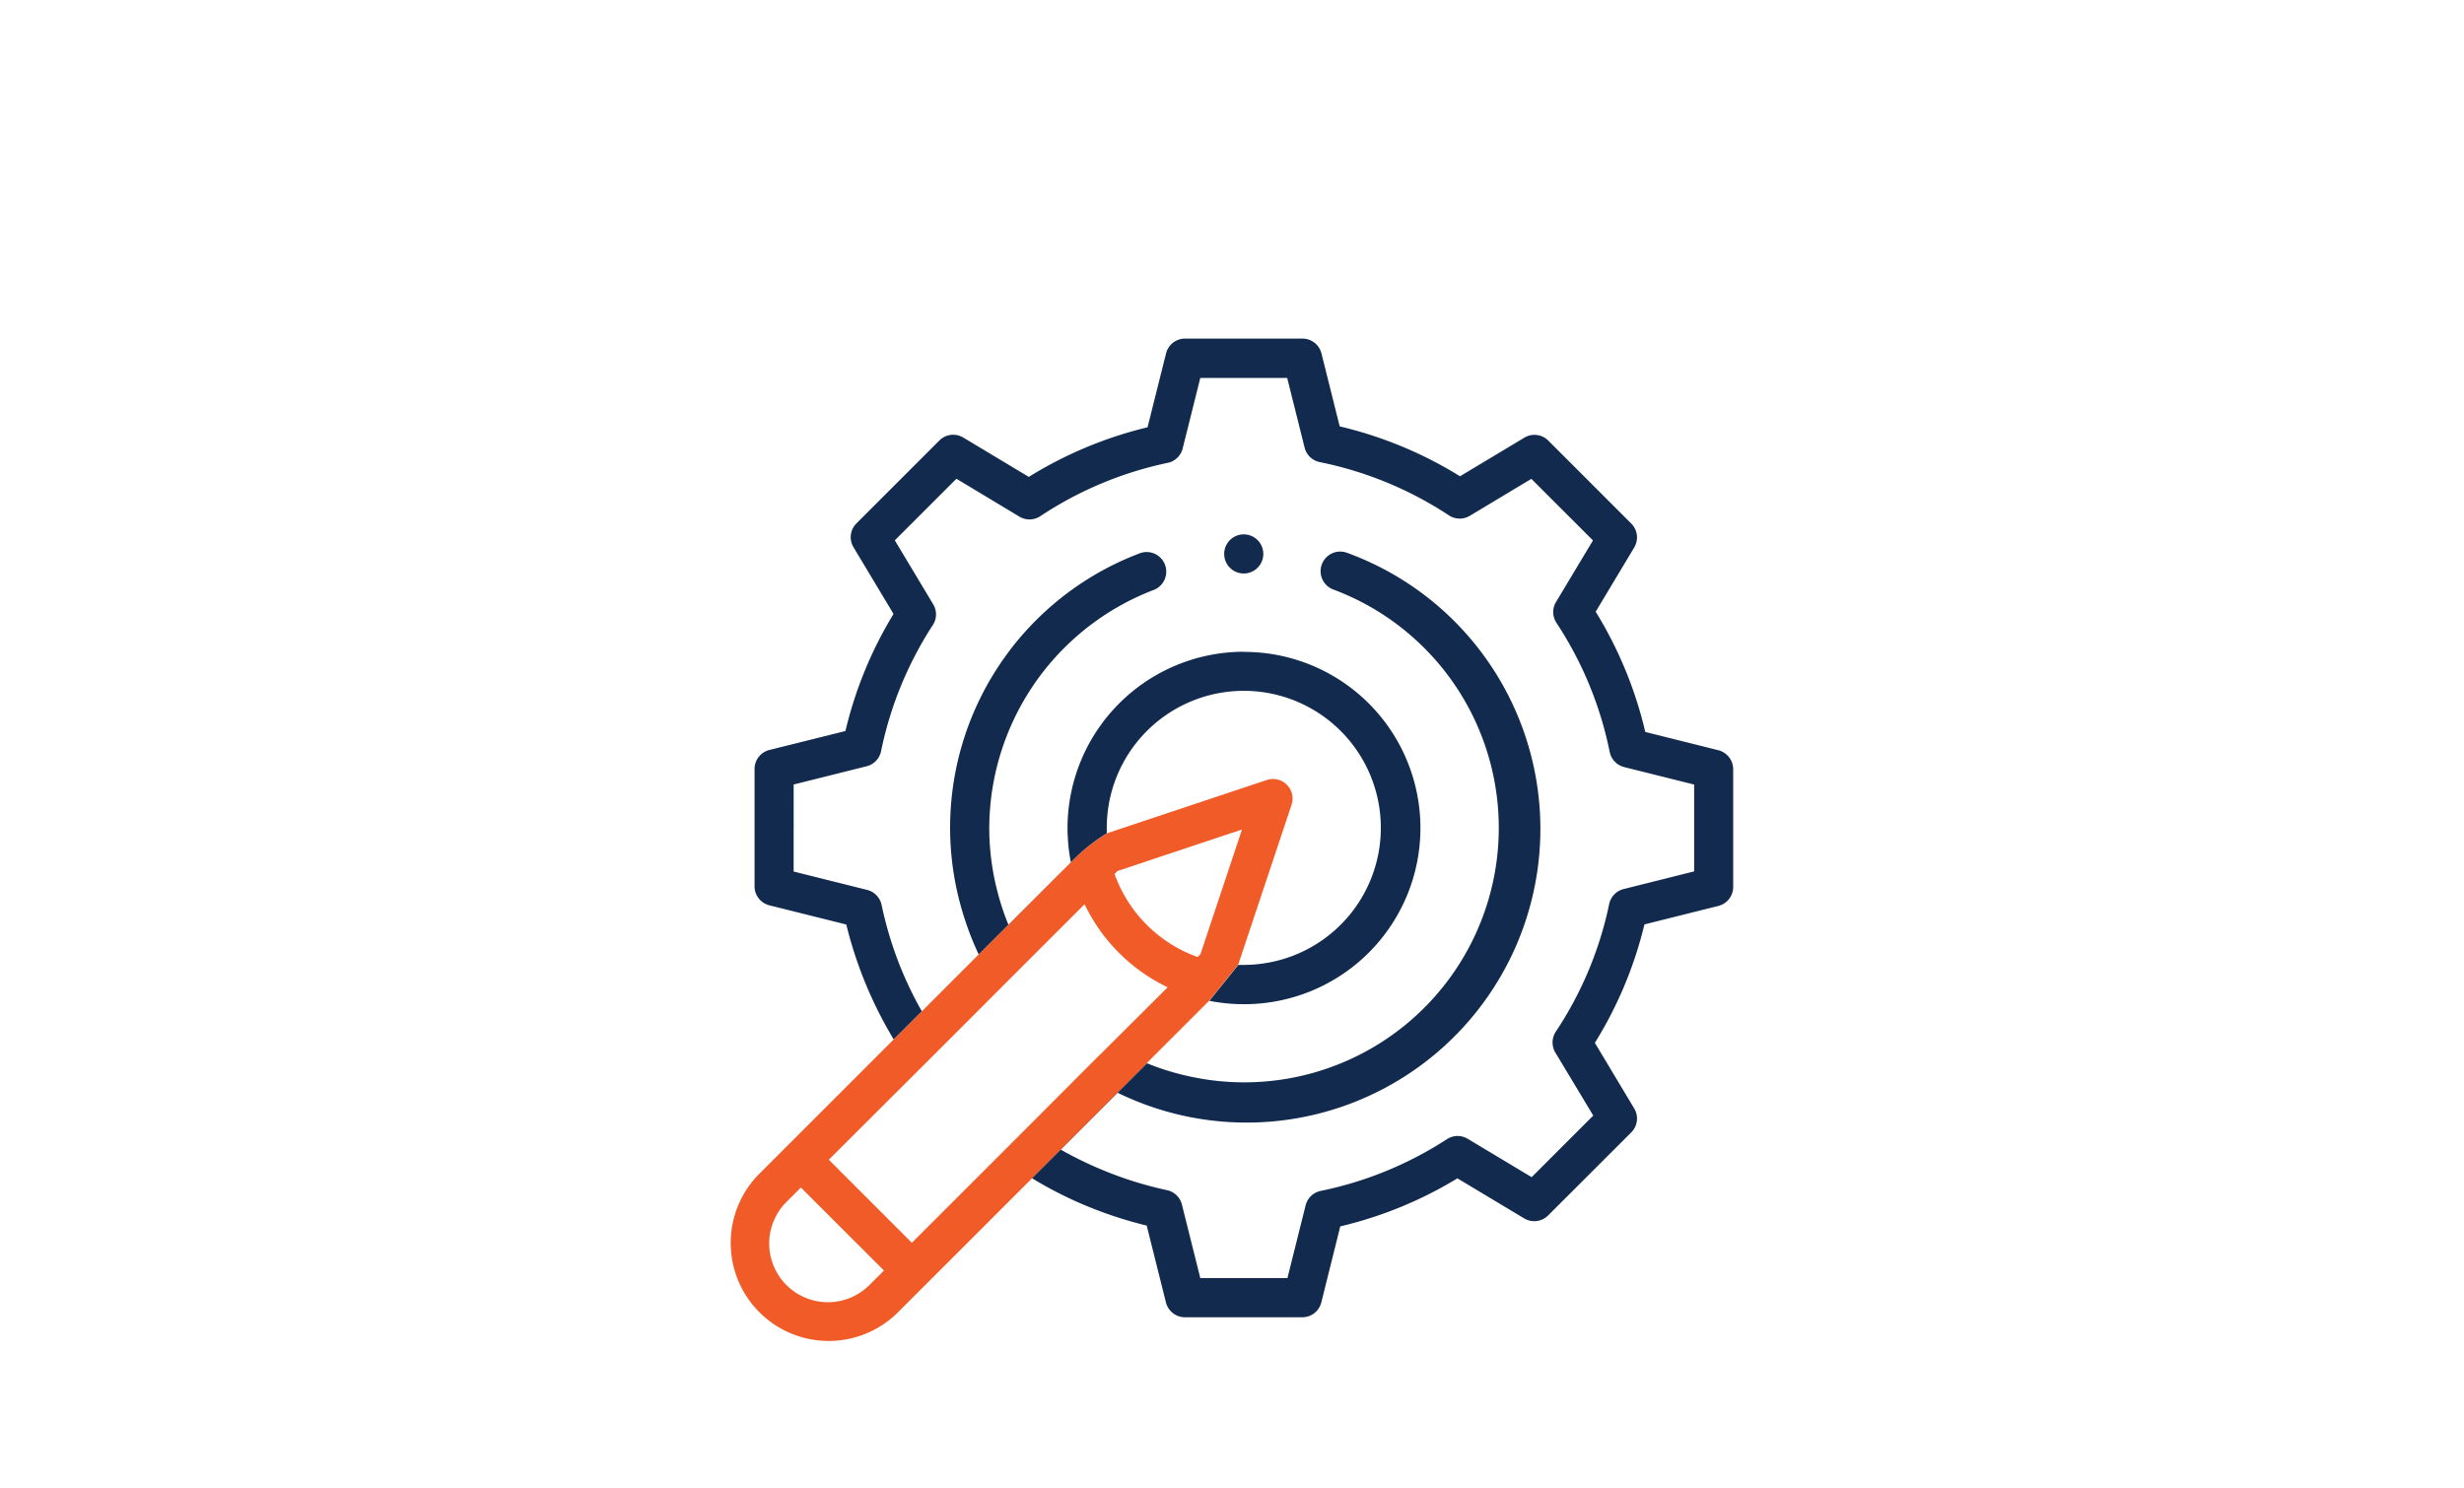 <svg xmlns="http://www.w3.org/2000/svg" viewBox="0 0 520 314"><defs><style>.cls-1{fill:#112a4e;}.cls-2{fill:#f15b27;}</style></defs><g id="Layer_1" data-name="Layer 1"><circle class="cls-1" cx="262.48" cy="116.92" r="4.13"/><path class="cls-2" d="M242,224.41l13.19-13.18,6.11-7.58,11.27-33.79a4.13,4.13,0,0,0-5.23-5.22L233.58,175.9A37.65,37.65,0,0,0,226,182l-45.1,45.1h0l-14.78,14.78h0l-5.84,5.84A20.66,20.66,0,1,0,189.5,277l5.84-5.84h0l12.72-12.71,34-34Zm-6.18-40.56,26.29-8.76-8.76,26.29-.61.62a29,29,0,0,1-17.53-17.53Zm-52.2,87.25a12.39,12.39,0,1,1-17.52-17.52l2.92-2.92,17.53,17.52Zm48.43-48.42L214.3,240.47l0,0-21.86,21.85-17.53-17.53L196.75,223h0l17.78-17.79,0,0,14.36-14.35a37.28,37.28,0,0,0,17.53,17.53L232.1,222.66Z"/><path class="cls-1" d="M262.48,137.57a37.23,37.23,0,0,0-37.19,37.19c0,.57,0,1.14.05,1.72A35.1,35.1,0,0,0,226,182a37.65,37.65,0,0,1,7.57-6.11c0-.38,0-.76,0-1.14a28.92,28.92,0,1,1,32.62,28.67,28.39,28.39,0,0,1-3.7.25c-.38,0-.77,0-1.15,0l-6.11,7.58a37.39,37.39,0,0,0,7.26.71h.19a37.18,37.18,0,0,0-.19-74.36Z"/><path class="cls-1" d="M362.63,158.35l-15.41-3.85a85.44,85.44,0,0,0-10.47-25.38l8.15-13.59a4.13,4.13,0,0,0-.62-5L326.75,93a4.13,4.13,0,0,0-5.05-.62l-13.58,8.15A85.36,85.36,0,0,0,282.73,90L278.88,74.6a4.13,4.13,0,0,0-4-3.13H250.08a4.13,4.13,0,0,0-4,3.13l-3.9,15.59a85.48,85.48,0,0,0-25.06,10.47l-13.86-8.32a4.13,4.13,0,0,0-5,.62l-17.53,17.53a4.12,4.12,0,0,0-.62,5l8.46,14.1a85.1,85.1,0,0,0-10.15,24.71l-16.05,4a4.14,4.14,0,0,0-3.13,4v24.79a4.13,4.13,0,0,0,3.13,4l16.23,4.05a87,87,0,0,0,10,24.24l-7.66,7.66L226,182,212.82,195.2a52.59,52.59,0,0,1-2.3-6.93,53.44,53.44,0,0,1-1.75-13.51,54,54,0,0,1,34.84-50.29,4.14,4.14,0,0,0-2.92-7.74,61.9,61.9,0,0,0-37.15,77.09,62.7,62.7,0,0,0,3,7.63l-12,12a77.57,77.57,0,0,1-4.38-9A78.47,78.47,0,0,1,186.05,191a4.16,4.16,0,0,0-3-3.15l-15.56-3.89V165.59l15.4-3.85a4.14,4.14,0,0,0,3.05-3.18,77.18,77.18,0,0,1,10.93-26.64,4.1,4.1,0,0,0,.07-4.37l-8.1-13.5,13-13,13.3,8a4.13,4.13,0,0,0,4.41-.1A77.32,77.32,0,0,1,246.42,97.7a4.12,4.12,0,0,0,3.16-3l3.73-14.93h18.34l3.69,14.77a4.13,4.13,0,0,0,3.19,3,77.39,77.39,0,0,1,27.25,11.24,4.14,4.14,0,0,0,4.4.1l13-7.81,13,13-7.8,13a4.12,4.12,0,0,0,.09,4.39,77.33,77.33,0,0,1,11.24,27.26,4.14,4.14,0,0,0,3.05,3.19l14.77,3.69v18.33l-14.93,3.74a4.14,4.14,0,0,0-3,3.15,76.93,76.93,0,0,1-11.26,26.93,4.15,4.15,0,0,0-.1,4.42l8,13.3-13,13-13.5-8.1a4.14,4.14,0,0,0-4.38.08,77.22,77.22,0,0,1-26.63,10.92,4.13,4.13,0,0,0-3.18,3l-3.85,15.4H253.31l-3.89-15.56a4.14,4.14,0,0,0-3.15-3A78,78,0,0,1,233,247.09a79.41,79.41,0,0,1-9.19-4.46l12-12a62,62,0,1,0,48.48-113.94,4.13,4.13,0,0,0-2.91,7.74,53.71,53.71,0,0,1-29.24,103,53.39,53.39,0,0,1-10.07-3l-34,34,9.73-9.73a85,85,0,0,0,9.05,4.78A86.2,86.2,0,0,0,242,258.69l4.06,16.22a4.13,4.13,0,0,0,4,3.13h24.79a4.13,4.13,0,0,0,4-3.13l4-16.05a85.29,85.29,0,0,0,24.72-10.14l14.09,8.45a4.13,4.13,0,0,0,5.05-.62L344.28,239a4.13,4.13,0,0,0,.62-5l-8.32-13.88a85.08,85.08,0,0,0,10.46-25l15.6-3.9a4.14,4.14,0,0,0,3.13-4V162.36A4.16,4.16,0,0,0,362.63,158.35Z"/></g></svg>